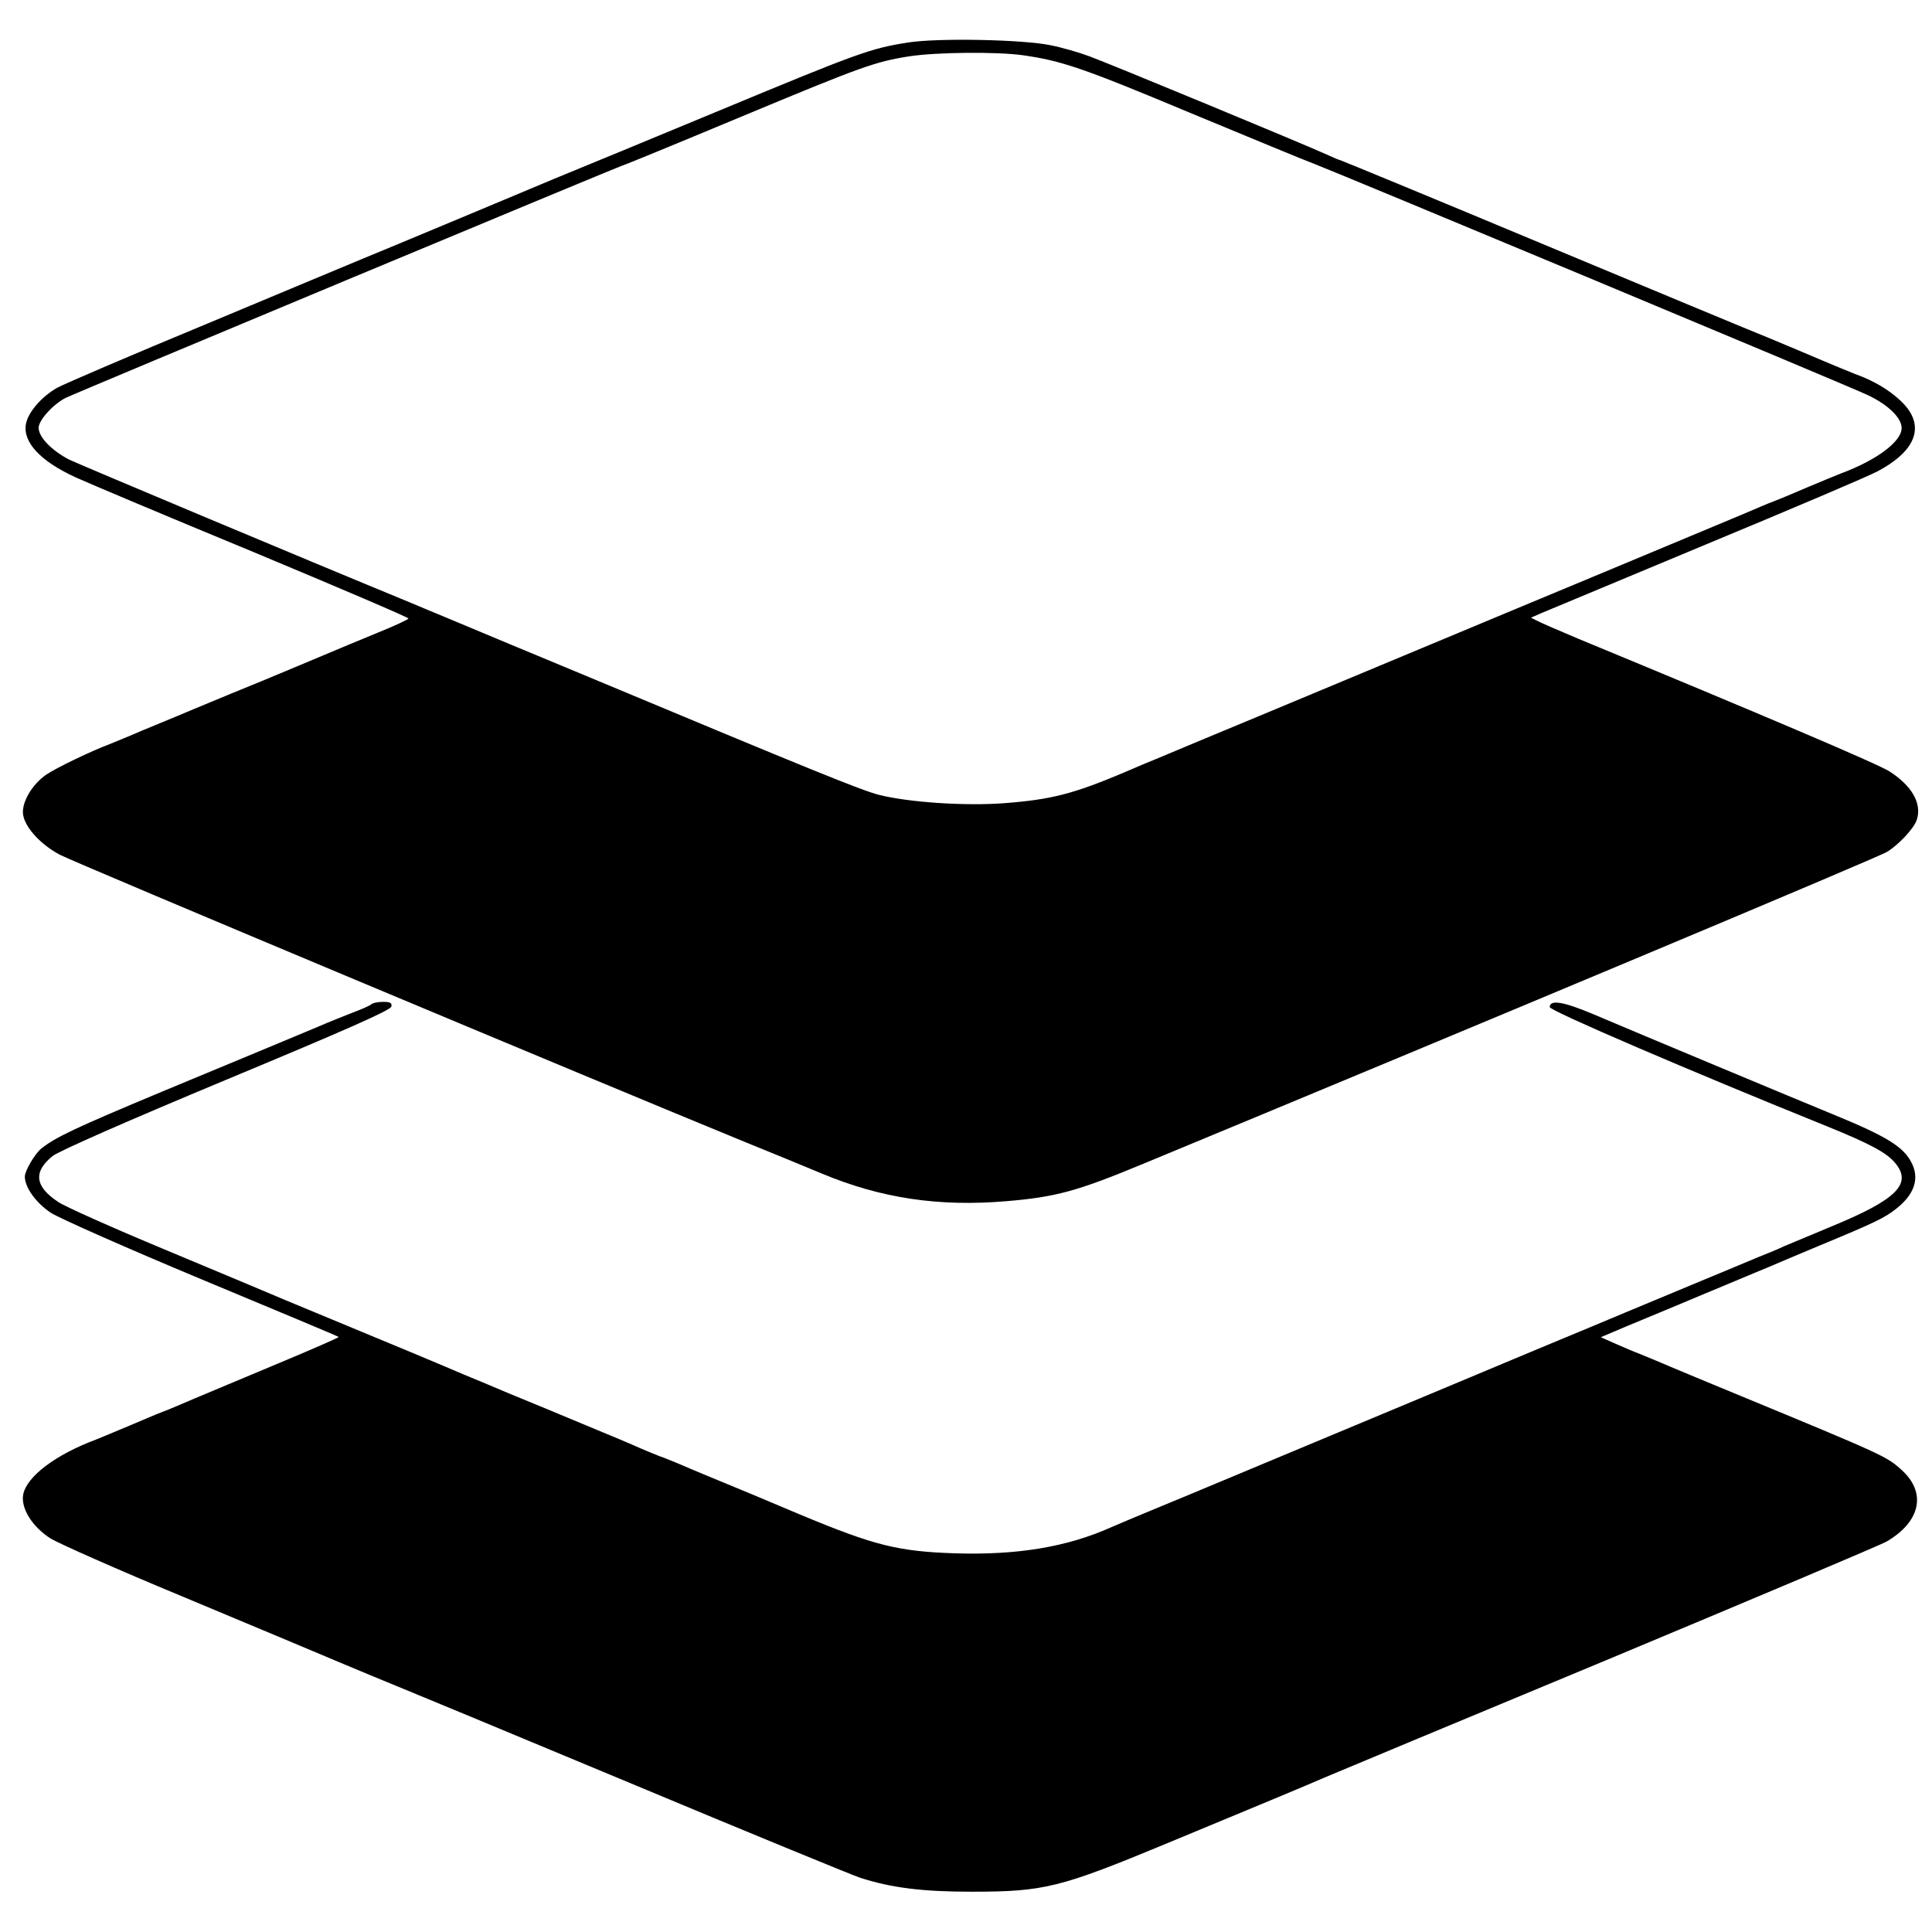 <?xml version="1.0" standalone="no"?>
<!DOCTYPE svg PUBLIC "-//W3C//DTD SVG 20010904//EN"
 "http://www.w3.org/TR/2001/REC-SVG-20010904/DTD/svg10.dtd">
<svg version="1.0" xmlns="http://www.w3.org/2000/svg"
 width="700pt" height="700pt" viewBox="0 0 700 700"
 preserveAspectRatio="xMidYMid meet">
<g transform="translate(0,700) scale(0.1,-0.1)"
fill="#000000" stroke="none">
<path d="M3290 6846 c-134 -21 -177 -36 -675 -243 -258 -107 -531 -220 -605
-250 -74 -31 -193 -81 -265 -111 -143 -60 -216 -90 -302 -126 -32 -13 -89 -37
-128 -53 -38 -16 -293 -122 -565 -236 -273 -113 -517 -218 -543 -232 -56 -32
-105 -88 -113 -131 -12 -66 52 -135 181 -194 44 -20 333 -142 643 -270 309
-129 562 -237 562 -241 0 -3 -51 -27 -113 -52 -61 -25 -150 -62 -197 -82 -47
-20 -146 -61 -220 -92 -74 -30 -161 -66 -192 -79 -32 -13 -84 -35 -115 -48
-32 -13 -92 -38 -133 -55 -41 -18 -91 -38 -110 -46 -72 -27 -196 -87 -233
-112 -53 -37 -91 -104 -83 -147 9 -47 65 -107 133 -143 50 -27 1975 -833 2478
-1039 99 -40 225 -92 280 -115 217 -91 427 -122 673 -101 177 15 254 36 486
132 1171 485 2673 1114 2704 1134 44 28 97 85 107 116 19 59 -18 123 -99 175
-42 27 -468 208 -1126 480 -69 29 -136 58 -149 65 l-24 12 34 15 c19 8 288
120 599 250 311 129 591 248 622 265 146 77 176 171 83 257 -43 40 -97 72
-164 96 -20 8 -74 30 -121 50 -47 20 -132 56 -190 80 -58 23 -430 178 -828
344 -397 166 -725 301 -727 301 -3 0 -24 9 -48 20 -76 35 -791 331 -860 356
-37 14 -100 32 -140 40 -101 21 -409 27 -517 10z m415 -46 c141 -20 218 -46
605 -208 217 -90 422 -175 455 -187 98 -38 1935 -804 2001 -836 75 -35 124
-83 124 -120 0 -49 -92 -117 -219 -164 -20 -8 -74 -30 -121 -50 -47 -20 -101
-43 -120 -50 -19 -7 -71 -29 -115 -48 -44 -18 -413 -173 -820 -342 -407 -170
-771 -322 -810 -338 -38 -16 -96 -40 -127 -53 -32 -13 -85 -35 -118 -49 -33
-14 -87 -36 -120 -50 -33 -14 -86 -36 -117 -49 -32 -13 -92 -38 -133 -56 -180
-76 -261 -97 -430 -110 -144 -11 -348 3 -455 30 -64 16 -264 98 -1030 418 -71
30 -155 64 -185 77 -48 20 -155 64 -362 151 -32 13 -84 35 -115 48 -401 165
-1208 504 -1243 521 -63 33 -110 81 -110 115 0 27 51 84 97 108 24 13 2011
842 2018 842 3 0 193 78 423 174 442 184 490 202 617 222 98 15 315 17 410 4z"/>
<path d="M1345 3361 c-6 -5 -35 -18 -65 -29 -30 -12 -89 -35 -130 -53 -132
-55 -198 -83 -560 -233 -321 -134 -390 -167 -441 -208 -23 -19 -59 -80 -59
-101 0 -39 40 -95 94 -131 31 -20 277 -129 548 -242 271 -113 494 -206 495
-208 2 -2 -97 -45 -219 -96 -123 -51 -259 -109 -303 -127 -44 -19 -96 -41
-115 -48 -19 -7 -73 -30 -120 -50 -47 -20 -101 -42 -120 -50 -148 -55 -253
-134 -266 -200 -9 -50 33 -117 99 -159 29 -18 243 -113 477 -210 234 -98 493
-206 575 -241 83 -35 173 -72 200 -83 28 -11 406 -168 840 -349 435 -182 813
-337 840 -346 114 -37 227 -51 405 -51 263 0 320 14 710 176 340 141 499 207
570 238 25 11 484 202 1020 425 536 224 994 417 1016 430 123 72 145 177 54
259 -54 49 -62 53 -592 272 -151 62 -178 74 -248 103 -41 18 -91 38 -110 46
-19 7 -59 24 -88 37 l-52 23 92 39 c192 80 234 97 278 116 25 10 79 33 120 50
41 17 95 40 120 50 25 11 106 45 180 76 205 85 238 101 281 135 66 52 85 110
54 168 -29 57 -94 96 -285 174 -129 53 -690 287 -871 364 -105 44 -154 52
-154 24 0 -13 507 -231 1005 -432 155 -63 215 -95 246 -132 64 -76 7 -133
-231 -231 -77 -32 -153 -64 -170 -71 -16 -8 -59 -26 -95 -40 -36 -15 -91 -38
-122 -51 -32 -13 -85 -35 -118 -49 -33 -14 -87 -36 -120 -50 -33 -14 -87 -36
-120 -50 -33 -14 -86 -36 -117 -49 -32 -13 -308 -128 -613 -256 -491 -205
-634 -265 -850 -355 -30 -12 -93 -39 -140 -58 -47 -19 -112 -47 -145 -61 -159
-71 -338 -101 -565 -94 -207 7 -291 28 -560 140 -118 50 -240 101 -270 113
-30 12 -89 37 -130 54 -41 18 -92 39 -113 46 -20 8 -52 21 -70 29 -17 8 -104
45 -192 81 -88 37 -214 89 -280 116 -66 28 -140 59 -165 69 -25 11 -106 45
-180 76 -241 100 -373 155 -465 193 -49 21 -245 103 -434 182 -190 79 -365
157 -390 174 -85 56 -91 109 -21 166 22 18 275 129 630 277 430 179 596 252
598 265 3 13 -4 17 -30 17 -19 0 -38 -4 -43 -9z"/>
</g>
</svg>
